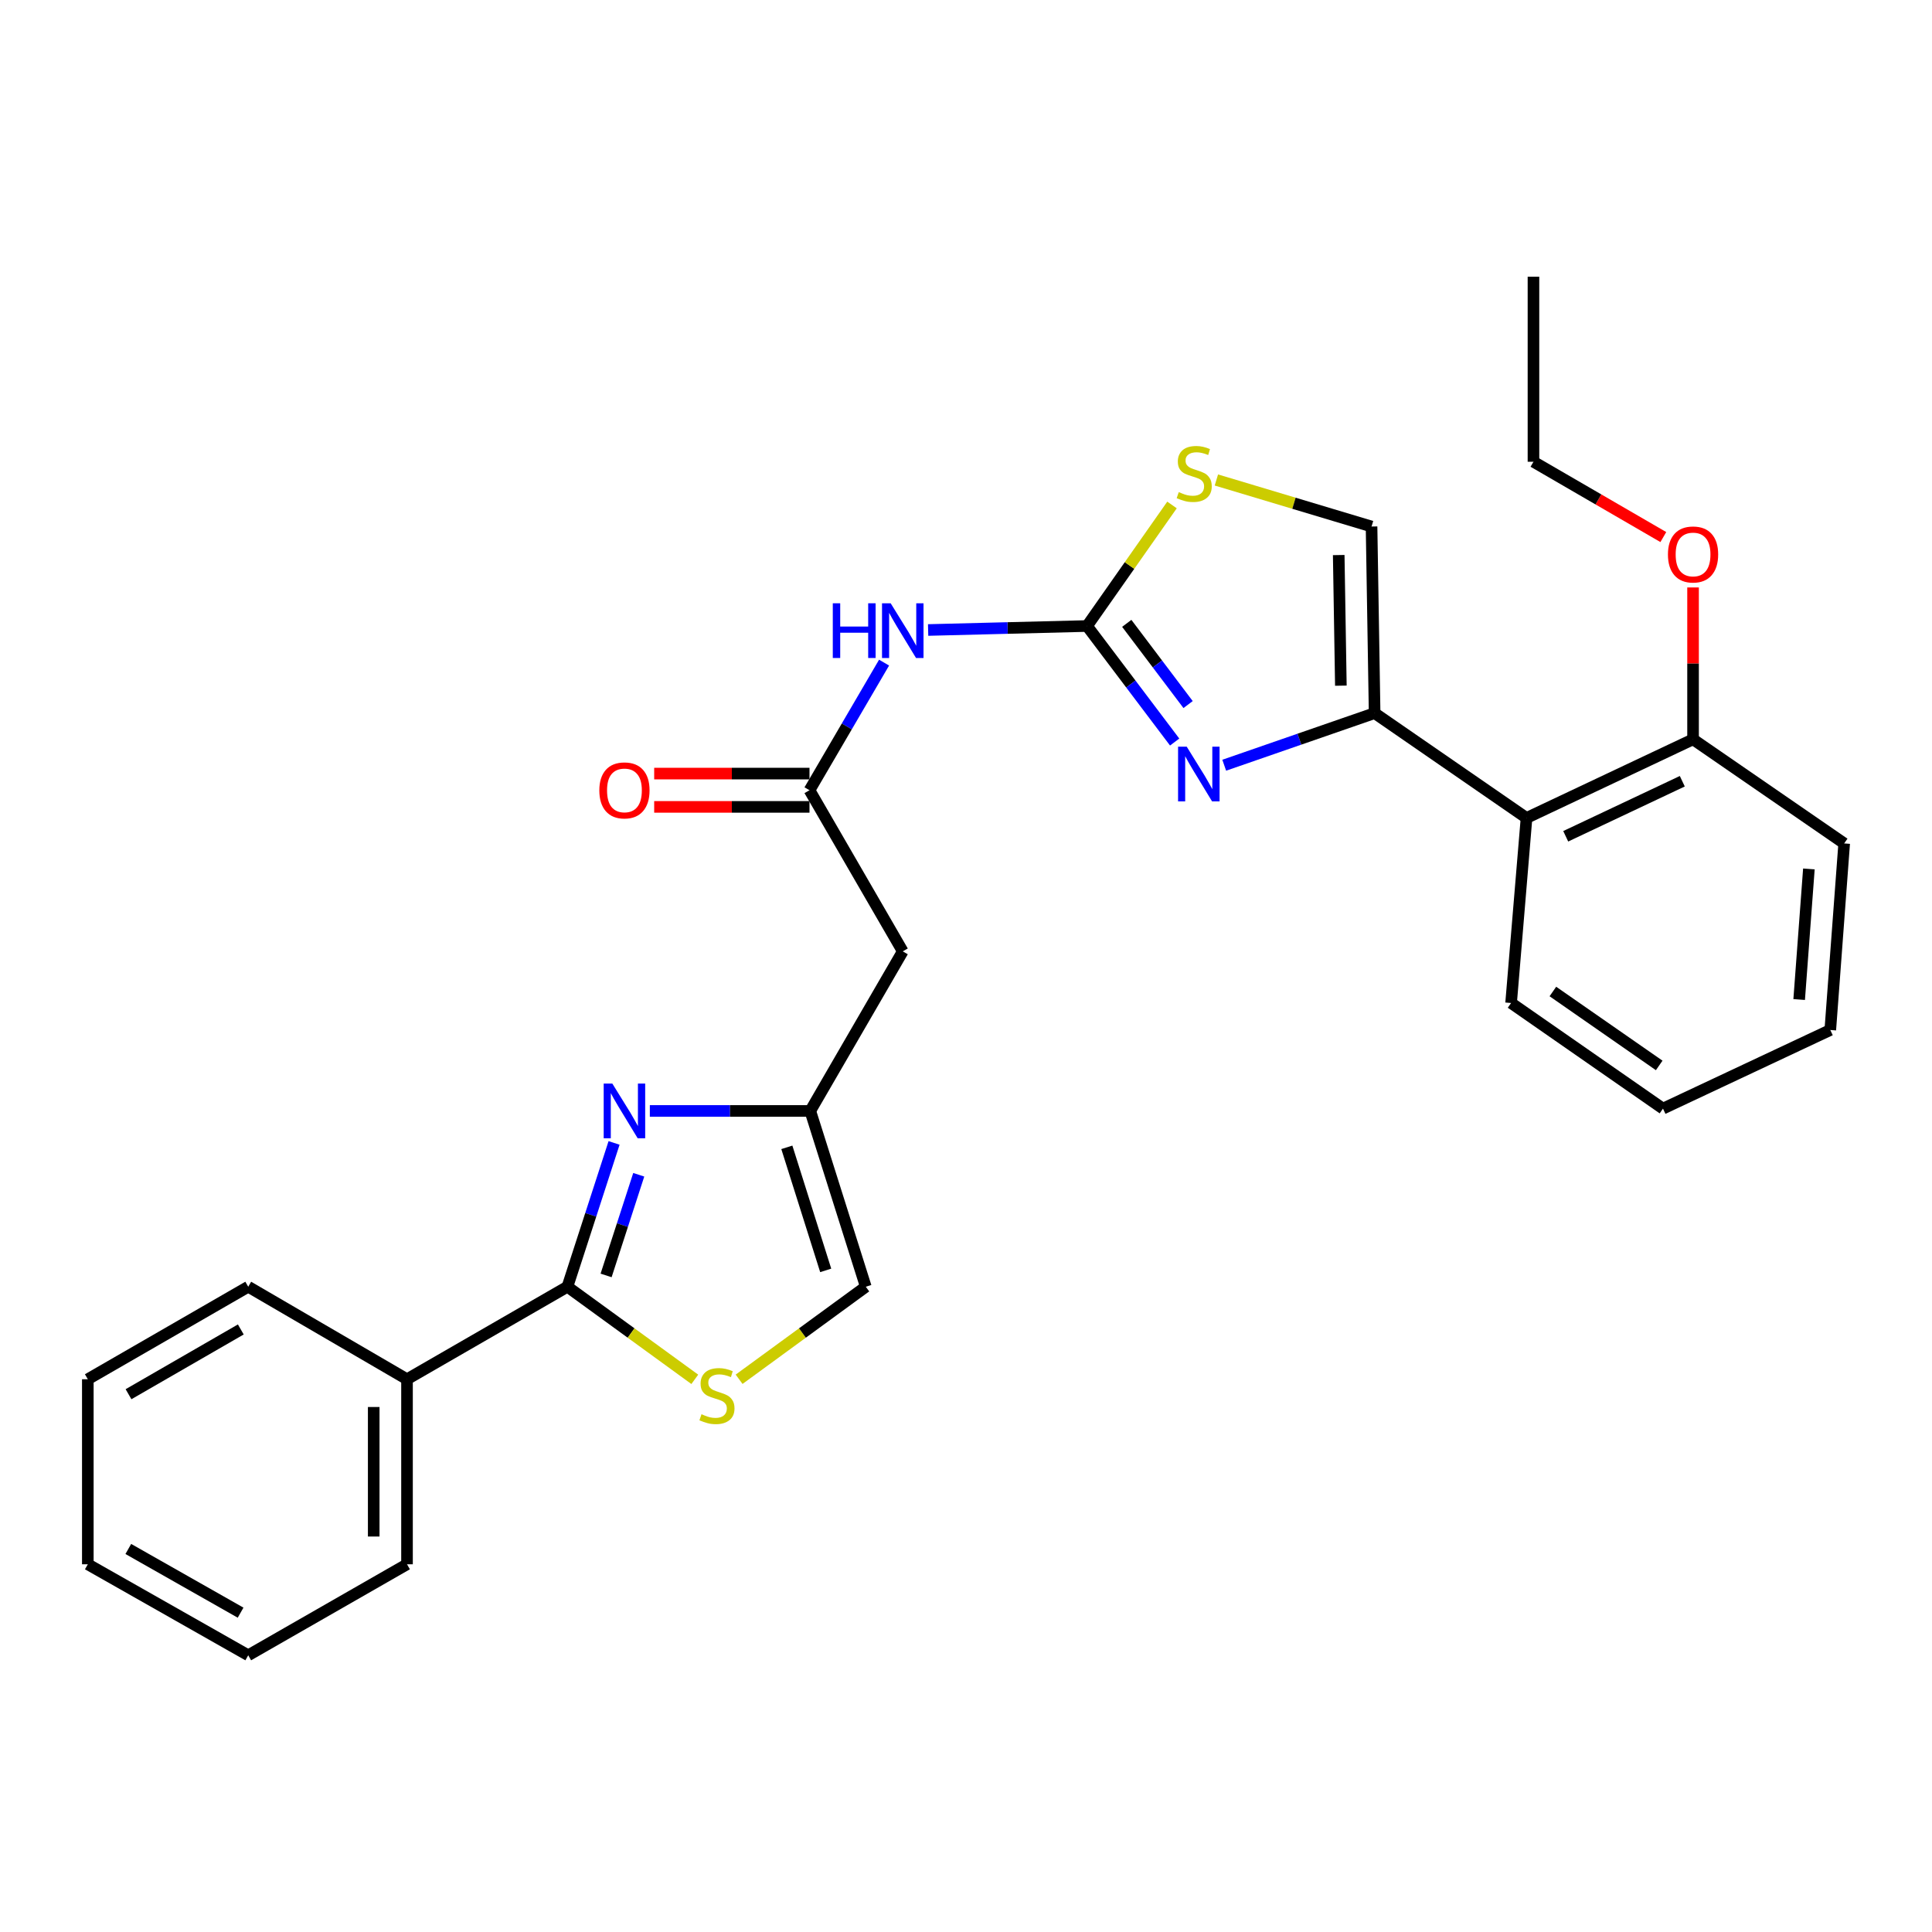 <?xml version='1.0' encoding='iso-8859-1'?>
<svg version='1.1' baseProfile='full'
              xmlns='http://www.w3.org/2000/svg'
                      xmlns:rdkit='http://www.rdkit.org/xml'
                      xmlns:xlink='http://www.w3.org/1999/xlink'
                  xml:space='preserve'
width='1000px' height='1000px' viewBox='0 0 1000 1000'>
<!-- END OF HEADER -->
<rect style='opacity:1.0;fill:#FFFFFF;stroke:none' width='1000' height='1000' x='0' y='0'> </rect>
<path class='bond-0' d='M 562.652,324.023 L 585.327,354.049' style='fill:none;fill-rule:evenodd;stroke:#000000;stroke-width:6px;stroke-linecap:butt;stroke-linejoin:miter;stroke-opacity:1' />
<path class='bond-0' d='M 585.327,354.049 L 608.001,384.076' style='fill:none;fill-rule:evenodd;stroke:#0000FF;stroke-width:6px;stroke-linecap:butt;stroke-linejoin:miter;stroke-opacity:1' />
<path class='bond-0' d='M 583.209,322.644 L 599.081,343.662' style='fill:none;fill-rule:evenodd;stroke:#000000;stroke-width:6px;stroke-linecap:butt;stroke-linejoin:miter;stroke-opacity:1' />
<path class='bond-0' d='M 599.081,343.662 L 614.953,364.681' style='fill:none;fill-rule:evenodd;stroke:#0000FF;stroke-width:6px;stroke-linecap:butt;stroke-linejoin:miter;stroke-opacity:1' />
<path class='bond-4' d='M 562.652,324.023 L 521.524,325.055' style='fill:none;fill-rule:evenodd;stroke:#000000;stroke-width:6px;stroke-linecap:butt;stroke-linejoin:miter;stroke-opacity:1' />
<path class='bond-4' d='M 521.524,325.055 L 480.396,326.087' style='fill:none;fill-rule:evenodd;stroke:#0000FF;stroke-width:6px;stroke-linecap:butt;stroke-linejoin:miter;stroke-opacity:1' />
<path class='bond-7' d='M 562.652,324.023 L 584.64,292.697' style='fill:none;fill-rule:evenodd;stroke:#000000;stroke-width:6px;stroke-linecap:butt;stroke-linejoin:miter;stroke-opacity:1' />
<path class='bond-7' d='M 584.64,292.697 L 606.629,261.371' style='fill:none;fill-rule:evenodd;stroke:#CCCC00;stroke-width:6px;stroke-linecap:butt;stroke-linejoin:miter;stroke-opacity:1' />
<path class='bond-1' d='M 633.654,396.08 L 672.578,382.592' style='fill:none;fill-rule:evenodd;stroke:#0000FF;stroke-width:6px;stroke-linecap:butt;stroke-linejoin:miter;stroke-opacity:1' />
<path class='bond-1' d='M 672.578,382.592 L 711.502,369.104' style='fill:none;fill-rule:evenodd;stroke:#000000;stroke-width:6px;stroke-linecap:butt;stroke-linejoin:miter;stroke-opacity:1' />
<path class='bond-9' d='M 711.502,369.104 L 790.126,423.377' style='fill:none;fill-rule:evenodd;stroke:#000000;stroke-width:6px;stroke-linecap:butt;stroke-linejoin:miter;stroke-opacity:1' />
<path class='bond-28' d='M 711.502,369.104 L 709.912,272.526' style='fill:none;fill-rule:evenodd;stroke:#000000;stroke-width:6px;stroke-linecap:butt;stroke-linejoin:miter;stroke-opacity:1' />
<path class='bond-28' d='M 694.03,354.901 L 692.917,287.296' style='fill:none;fill-rule:evenodd;stroke:#000000;stroke-width:6px;stroke-linecap:butt;stroke-linejoin:miter;stroke-opacity:1' />
<path class='bond-2' d='M 336.354,575.023 L 377.874,575.023' style='fill:none;fill-rule:evenodd;stroke:#0000FF;stroke-width:6px;stroke-linecap:butt;stroke-linejoin:miter;stroke-opacity:1' />
<path class='bond-2' d='M 377.874,575.023 L 419.394,575.023' style='fill:none;fill-rule:evenodd;stroke:#000000;stroke-width:6px;stroke-linecap:butt;stroke-linejoin:miter;stroke-opacity:1' />
<path class='bond-3' d='M 317.84,591.575 L 305.769,628.792' style='fill:none;fill-rule:evenodd;stroke:#0000FF;stroke-width:6px;stroke-linecap:butt;stroke-linejoin:miter;stroke-opacity:1' />
<path class='bond-3' d='M 305.769,628.792 L 293.697,666.009' style='fill:none;fill-rule:evenodd;stroke:#000000;stroke-width:6px;stroke-linecap:butt;stroke-linejoin:miter;stroke-opacity:1' />
<path class='bond-3' d='M 330.614,608.058 L 322.164,634.11' style='fill:none;fill-rule:evenodd;stroke:#0000FF;stroke-width:6px;stroke-linecap:butt;stroke-linejoin:miter;stroke-opacity:1' />
<path class='bond-3' d='M 322.164,634.11 L 313.714,660.162' style='fill:none;fill-rule:evenodd;stroke:#000000;stroke-width:6px;stroke-linecap:butt;stroke-linejoin:miter;stroke-opacity:1' />
<path class='bond-13' d='M 293.697,666.009 L 210.669,713.896' style='fill:none;fill-rule:evenodd;stroke:#000000;stroke-width:6px;stroke-linecap:butt;stroke-linejoin:miter;stroke-opacity:1' />
<path class='bond-29' d='M 293.697,666.009 L 326.66,689.976' style='fill:none;fill-rule:evenodd;stroke:#000000;stroke-width:6px;stroke-linecap:butt;stroke-linejoin:miter;stroke-opacity:1' />
<path class='bond-29' d='M 326.66,689.976 L 359.623,713.943' style='fill:none;fill-rule:evenodd;stroke:#CCCC00;stroke-width:6px;stroke-linecap:butt;stroke-linejoin:miter;stroke-opacity:1' />
<path class='bond-8' d='M 457.597,342.969 L 438.295,375.996' style='fill:none;fill-rule:evenodd;stroke:#0000FF;stroke-width:6px;stroke-linecap:butt;stroke-linejoin:miter;stroke-opacity:1' />
<path class='bond-8' d='M 438.295,375.996 L 418.992,409.024' style='fill:none;fill-rule:evenodd;stroke:#000000;stroke-width:6px;stroke-linecap:butt;stroke-linejoin:miter;stroke-opacity:1' />
<path class='bond-5' d='M 382.561,713.909 L 415.345,689.959' style='fill:none;fill-rule:evenodd;stroke:#CCCC00;stroke-width:6px;stroke-linecap:butt;stroke-linejoin:miter;stroke-opacity:1' />
<path class='bond-5' d='M 415.345,689.959 L 448.13,666.009' style='fill:none;fill-rule:evenodd;stroke:#000000;stroke-width:6px;stroke-linecap:butt;stroke-linejoin:miter;stroke-opacity:1' />
<path class='bond-6' d='M 419.394,575.023 L 467.271,492.426' style='fill:none;fill-rule:evenodd;stroke:#000000;stroke-width:6px;stroke-linecap:butt;stroke-linejoin:miter;stroke-opacity:1' />
<path class='bond-12' d='M 419.394,575.023 L 448.13,666.009' style='fill:none;fill-rule:evenodd;stroke:#000000;stroke-width:6px;stroke-linecap:butt;stroke-linejoin:miter;stroke-opacity:1' />
<path class='bond-12' d='M 407.269,593.862 L 427.384,657.552' style='fill:none;fill-rule:evenodd;stroke:#000000;stroke-width:6px;stroke-linecap:butt;stroke-linejoin:miter;stroke-opacity:1' />
<path class='bond-10' d='M 629.598,248.439 L 669.755,260.482' style='fill:none;fill-rule:evenodd;stroke:#CCCC00;stroke-width:6px;stroke-linecap:butt;stroke-linejoin:miter;stroke-opacity:1' />
<path class='bond-10' d='M 669.755,260.482 L 709.912,272.526' style='fill:none;fill-rule:evenodd;stroke:#000000;stroke-width:6px;stroke-linecap:butt;stroke-linejoin:miter;stroke-opacity:1' />
<path class='bond-11' d='M 418.992,409.024 L 467.271,492.426' style='fill:none;fill-rule:evenodd;stroke:#000000;stroke-width:6px;stroke-linecap:butt;stroke-linejoin:miter;stroke-opacity:1' />
<path class='bond-15' d='M 418.992,400.406 L 378.798,400.406' style='fill:none;fill-rule:evenodd;stroke:#000000;stroke-width:6px;stroke-linecap:butt;stroke-linejoin:miter;stroke-opacity:1' />
<path class='bond-15' d='M 378.798,400.406 L 338.603,400.406' style='fill:none;fill-rule:evenodd;stroke:#FF0000;stroke-width:6px;stroke-linecap:butt;stroke-linejoin:miter;stroke-opacity:1' />
<path class='bond-15' d='M 418.992,417.642 L 378.798,417.642' style='fill:none;fill-rule:evenodd;stroke:#000000;stroke-width:6px;stroke-linecap:butt;stroke-linejoin:miter;stroke-opacity:1' />
<path class='bond-15' d='M 378.798,417.642 L 338.603,417.642' style='fill:none;fill-rule:evenodd;stroke:#FF0000;stroke-width:6px;stroke-linecap:butt;stroke-linejoin:miter;stroke-opacity:1' />
<path class='bond-14' d='M 790.126,423.377 L 876.324,382.672' style='fill:none;fill-rule:evenodd;stroke:#000000;stroke-width:6px;stroke-linecap:butt;stroke-linejoin:miter;stroke-opacity:1' />
<path class='bond-14' d='M 810.415,432.857 L 870.754,404.363' style='fill:none;fill-rule:evenodd;stroke:#000000;stroke-width:6px;stroke-linecap:butt;stroke-linejoin:miter;stroke-opacity:1' />
<path class='bond-17' d='M 790.126,423.377 L 782.14,519.151' style='fill:none;fill-rule:evenodd;stroke:#000000;stroke-width:6px;stroke-linecap:butt;stroke-linejoin:miter;stroke-opacity:1' />
<path class='bond-19' d='M 210.669,713.896 L 210.669,809.669' style='fill:none;fill-rule:evenodd;stroke:#000000;stroke-width:6px;stroke-linecap:butt;stroke-linejoin:miter;stroke-opacity:1' />
<path class='bond-19' d='M 193.433,728.262 L 193.433,795.303' style='fill:none;fill-rule:evenodd;stroke:#000000;stroke-width:6px;stroke-linecap:butt;stroke-linejoin:miter;stroke-opacity:1' />
<path class='bond-20' d='M 210.669,713.896 L 128.483,666.009' style='fill:none;fill-rule:evenodd;stroke:#000000;stroke-width:6px;stroke-linecap:butt;stroke-linejoin:miter;stroke-opacity:1' />
<path class='bond-16' d='M 876.324,382.672 L 876.324,343.367' style='fill:none;fill-rule:evenodd;stroke:#000000;stroke-width:6px;stroke-linecap:butt;stroke-linejoin:miter;stroke-opacity:1' />
<path class='bond-16' d='M 876.324,343.367 L 876.324,304.063' style='fill:none;fill-rule:evenodd;stroke:#FF0000;stroke-width:6px;stroke-linecap:butt;stroke-linejoin:miter;stroke-opacity:1' />
<path class='bond-18' d='M 876.324,382.672 L 954.545,436.553' style='fill:none;fill-rule:evenodd;stroke:#000000;stroke-width:6px;stroke-linecap:butt;stroke-linejoin:miter;stroke-opacity:1' />
<path class='bond-21' d='M 860.936,277.985 L 827.327,258.494' style='fill:none;fill-rule:evenodd;stroke:#FF0000;stroke-width:6px;stroke-linecap:butt;stroke-linejoin:miter;stroke-opacity:1' />
<path class='bond-21' d='M 827.327,258.494 L 793.717,239.003' style='fill:none;fill-rule:evenodd;stroke:#000000;stroke-width:6px;stroke-linecap:butt;stroke-linejoin:miter;stroke-opacity:1' />
<path class='bond-22' d='M 782.14,519.151 L 860.754,573.817' style='fill:none;fill-rule:evenodd;stroke:#000000;stroke-width:6px;stroke-linecap:butt;stroke-linejoin:miter;stroke-opacity:1' />
<path class='bond-22' d='M 803.772,513.2 L 858.802,551.466' style='fill:none;fill-rule:evenodd;stroke:#000000;stroke-width:6px;stroke-linecap:butt;stroke-linejoin:miter;stroke-opacity:1' />
<path class='bond-30' d='M 954.545,436.553 L 947.354,533.121' style='fill:none;fill-rule:evenodd;stroke:#000000;stroke-width:6px;stroke-linecap:butt;stroke-linejoin:miter;stroke-opacity:1' />
<path class='bond-30' d='M 936.279,449.759 L 931.245,517.356' style='fill:none;fill-rule:evenodd;stroke:#000000;stroke-width:6px;stroke-linecap:butt;stroke-linejoin:miter;stroke-opacity:1' />
<path class='bond-26' d='M 210.669,809.669 L 128.483,856.771' style='fill:none;fill-rule:evenodd;stroke:#000000;stroke-width:6px;stroke-linecap:butt;stroke-linejoin:miter;stroke-opacity:1' />
<path class='bond-24' d='M 128.483,666.009 L 45.455,713.896' style='fill:none;fill-rule:evenodd;stroke:#000000;stroke-width:6px;stroke-linecap:butt;stroke-linejoin:miter;stroke-opacity:1' />
<path class='bond-24' d='M 124.64,688.123 L 66.52,721.643' style='fill:none;fill-rule:evenodd;stroke:#000000;stroke-width:6px;stroke-linecap:butt;stroke-linejoin:miter;stroke-opacity:1' />
<path class='bond-23' d='M 793.717,239.003 L 793.717,143.229' style='fill:none;fill-rule:evenodd;stroke:#000000;stroke-width:6px;stroke-linecap:butt;stroke-linejoin:miter;stroke-opacity:1' />
<path class='bond-25' d='M 860.754,573.817 L 947.354,533.121' style='fill:none;fill-rule:evenodd;stroke:#000000;stroke-width:6px;stroke-linecap:butt;stroke-linejoin:miter;stroke-opacity:1' />
<path class='bond-27' d='M 45.455,713.896 L 45.455,809.669' style='fill:none;fill-rule:evenodd;stroke:#000000;stroke-width:6px;stroke-linecap:butt;stroke-linejoin:miter;stroke-opacity:1' />
<path class='bond-31' d='M 128.483,856.771 L 45.455,809.669' style='fill:none;fill-rule:evenodd;stroke:#000000;stroke-width:6px;stroke-linecap:butt;stroke-linejoin:miter;stroke-opacity:1' />
<path class='bond-31' d='M 124.533,834.714 L 66.413,801.743' style='fill:none;fill-rule:evenodd;stroke:#000000;stroke-width:6px;stroke-linecap:butt;stroke-linejoin:miter;stroke-opacity:1' />
<path  class='atom-1' d='M 614.247 386.476
L 623.527 401.476
Q 624.447 402.956, 625.927 405.636
Q 627.407 408.316, 627.487 408.476
L 627.487 386.476
L 631.247 386.476
L 631.247 414.796
L 627.367 414.796
L 617.407 398.396
Q 616.247 396.476, 615.007 394.276
Q 613.807 392.076, 613.447 391.396
L 613.447 414.796
L 609.767 414.796
L 609.767 386.476
L 614.247 386.476
' fill='#0000FF'/>
<path  class='atom-3' d='M 316.949 560.863
L 326.229 575.863
Q 327.149 577.343, 328.629 580.023
Q 330.109 582.703, 330.189 582.863
L 330.189 560.863
L 333.949 560.863
L 333.949 589.183
L 330.069 589.183
L 320.109 572.783
Q 318.949 570.863, 317.709 568.663
Q 316.509 566.463, 316.149 565.783
L 316.149 589.183
L 312.469 589.183
L 312.469 560.863
L 316.949 560.863
' fill='#0000FF'/>
<path  class='atom-5' d='M 431.051 312.257
L 434.891 312.257
L 434.891 324.297
L 449.371 324.297
L 449.371 312.257
L 453.211 312.257
L 453.211 340.577
L 449.371 340.577
L 449.371 327.497
L 434.891 327.497
L 434.891 340.577
L 431.051 340.577
L 431.051 312.257
' fill='#0000FF'/>
<path  class='atom-5' d='M 461.011 312.257
L 470.291 327.257
Q 471.211 328.737, 472.691 331.417
Q 474.171 334.097, 474.251 334.257
L 474.251 312.257
L 478.011 312.257
L 478.011 340.577
L 474.131 340.577
L 464.171 324.177
Q 463.011 322.257, 461.771 320.057
Q 460.571 317.857, 460.211 317.177
L 460.211 340.577
L 456.531 340.577
L 456.531 312.257
L 461.011 312.257
' fill='#0000FF'/>
<path  class='atom-6' d='M 363.096 732.004
Q 363.416 732.124, 364.736 732.684
Q 366.056 733.244, 367.496 733.604
Q 368.976 733.924, 370.416 733.924
Q 373.096 733.924, 374.656 732.644
Q 376.216 731.324, 376.216 729.044
Q 376.216 727.484, 375.416 726.524
Q 374.656 725.564, 373.456 725.044
Q 372.256 724.524, 370.256 723.924
Q 367.736 723.164, 366.216 722.444
Q 364.736 721.724, 363.656 720.204
Q 362.616 718.684, 362.616 716.124
Q 362.616 712.564, 365.016 710.364
Q 367.456 708.164, 372.256 708.164
Q 375.536 708.164, 379.256 709.724
L 378.336 712.804
Q 374.936 711.404, 372.376 711.404
Q 369.616 711.404, 368.096 712.564
Q 366.576 713.684, 366.616 715.644
Q 366.616 717.164, 367.376 718.084
Q 368.176 719.004, 369.296 719.524
Q 370.456 720.044, 372.376 720.644
Q 374.936 721.444, 376.456 722.244
Q 377.976 723.044, 379.056 724.684
Q 380.176 726.284, 380.176 729.044
Q 380.176 732.964, 377.536 735.084
Q 374.936 737.164, 370.576 737.164
Q 368.056 737.164, 366.136 736.604
Q 364.256 736.084, 362.016 735.164
L 363.096 732.004
' fill='#CCCC00'/>
<path  class='atom-8' d='M 610.122 254.717
Q 610.442 254.837, 611.762 255.397
Q 613.082 255.957, 614.522 256.317
Q 616.002 256.637, 617.442 256.637
Q 620.122 256.637, 621.682 255.357
Q 623.242 254.037, 623.242 251.757
Q 623.242 250.197, 622.442 249.237
Q 621.682 248.277, 620.482 247.757
Q 619.282 247.237, 617.282 246.637
Q 614.762 245.877, 613.242 245.157
Q 611.762 244.437, 610.682 242.917
Q 609.642 241.397, 609.642 238.837
Q 609.642 235.277, 612.042 233.077
Q 614.482 230.877, 619.282 230.877
Q 622.562 230.877, 626.282 232.437
L 625.362 235.517
Q 621.962 234.117, 619.402 234.117
Q 616.642 234.117, 615.122 235.277
Q 613.602 236.397, 613.642 238.357
Q 613.642 239.877, 614.402 240.797
Q 615.202 241.717, 616.322 242.237
Q 617.482 242.757, 619.402 243.357
Q 621.962 244.157, 623.482 244.957
Q 625.002 245.757, 626.082 247.397
Q 627.202 248.997, 627.202 251.757
Q 627.202 255.677, 624.562 257.797
Q 621.962 259.877, 617.602 259.877
Q 615.082 259.877, 613.162 259.317
Q 611.282 258.797, 609.042 257.877
L 610.122 254.717
' fill='#CCCC00'/>
<path  class='atom-16' d='M 310.209 409.104
Q 310.209 402.304, 313.569 398.504
Q 316.929 394.704, 323.209 394.704
Q 329.489 394.704, 332.849 398.504
Q 336.209 402.304, 336.209 409.104
Q 336.209 415.984, 332.809 419.904
Q 329.409 423.784, 323.209 423.784
Q 316.969 423.784, 313.569 419.904
Q 310.209 416.024, 310.209 409.104
M 323.209 420.584
Q 327.529 420.584, 329.849 417.704
Q 332.209 414.784, 332.209 409.104
Q 332.209 403.544, 329.849 400.744
Q 327.529 397.904, 323.209 397.904
Q 318.889 397.904, 316.529 400.704
Q 314.209 403.504, 314.209 409.104
Q 314.209 414.824, 316.529 417.704
Q 318.889 420.584, 323.209 420.584
' fill='#FF0000'/>
<path  class='atom-17' d='M 863.324 286.988
Q 863.324 280.188, 866.684 276.388
Q 870.044 272.588, 876.324 272.588
Q 882.604 272.588, 885.964 276.388
Q 889.324 280.188, 889.324 286.988
Q 889.324 293.868, 885.924 297.788
Q 882.524 301.668, 876.324 301.668
Q 870.084 301.668, 866.684 297.788
Q 863.324 293.908, 863.324 286.988
M 876.324 298.468
Q 880.644 298.468, 882.964 295.588
Q 885.324 292.668, 885.324 286.988
Q 885.324 281.428, 882.964 278.628
Q 880.644 275.788, 876.324 275.788
Q 872.004 275.788, 869.644 278.588
Q 867.324 281.388, 867.324 286.988
Q 867.324 292.708, 869.644 295.588
Q 872.004 298.468, 876.324 298.468
' fill='#FF0000'/>
</svg>
